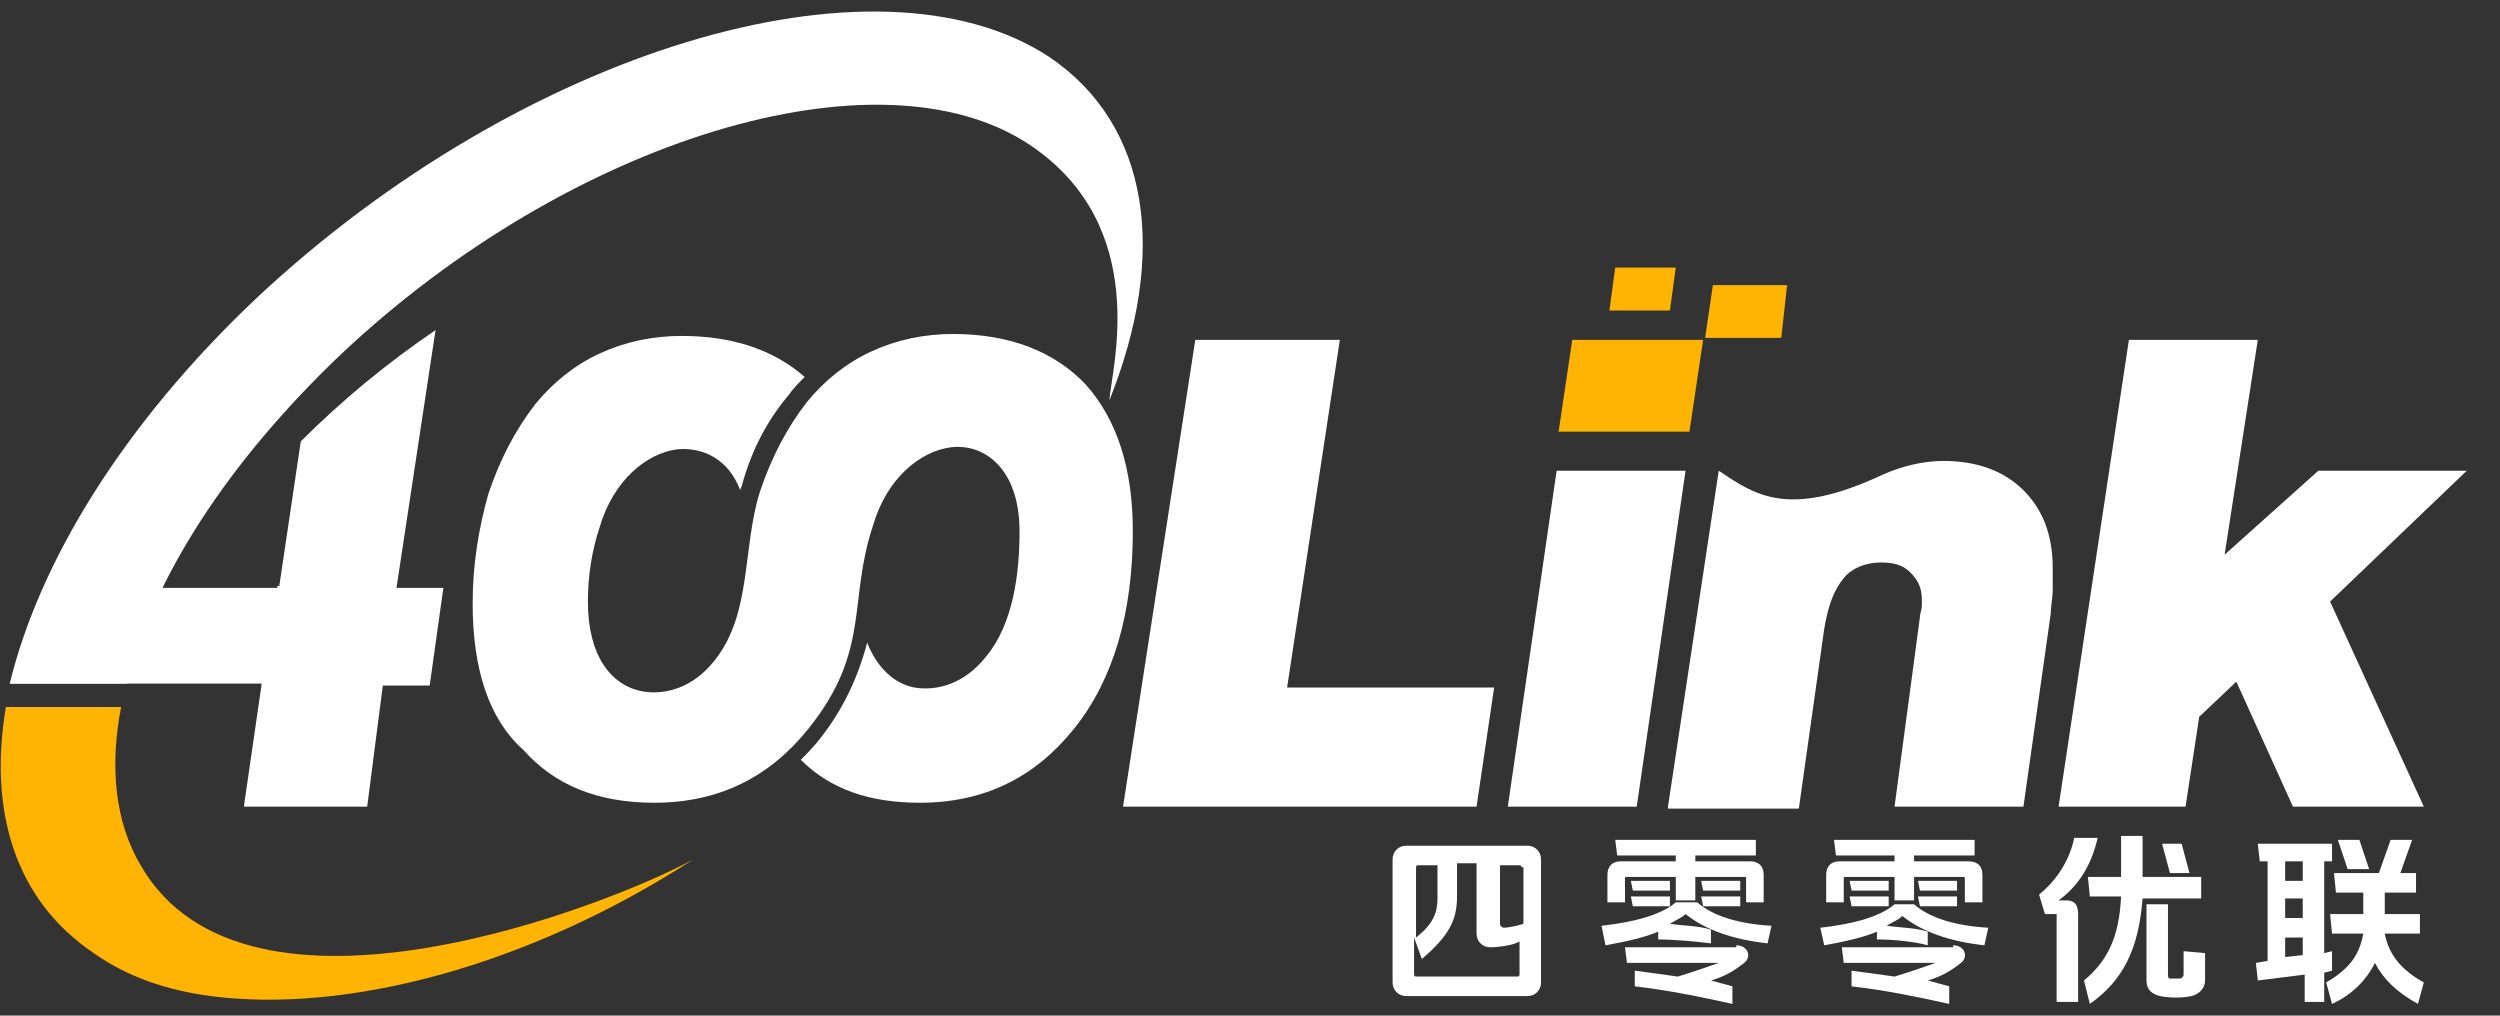 <?xml version="1.0" encoding="utf-8"?>
<!-- Generator: Adobe Illustrator 26.0.0, SVG Export Plug-In . SVG Version: 6.00 Build 0)  -->
<svg version="1.1" id="图层_1" xmlns="http://www.w3.org/2000/svg" xmlns:xlink="http://www.w3.org/1999/xlink" x="0px" y="0px"
	 viewBox="0 0 128 52" style="enable-background:new 0 0 128 52;" xml:space="preserve">
<rect x="0" y="0" width="128" height="52" fill="#333333" stroke="none"/>
<style type="text/css">
	.st0{fill:#FFFFFF;}
	.st1{fill:#FFB302;}
	.st2{fill-rule:evenodd;clip-rule:evenodd;fill:#FFFFFF;}
</style>
<polygon class="st0" points="105.4,41.3 109,17.4 115.6,17.4 113.9,28.4 118.7,24.1 126.3,24.1 119.3,30.8 124.1,41.3 117.4,41.3 
	114.5,34.9 112.6,36.7 111.9,41.3 "/>
<path class="st0" d="M85.4,41.3L88,24.1c1.8,1.2,3.5,2.5,8.4,0.2c0.9-0.4,2-0.7,3.1-0.7c1.7,0,3.1,0.5,4.1,1.5c1,1,1.5,2.3,1.5,4
	c0,0.3,0,0.7,0,1.1c0,0.4-0.1,0.8-0.1,1.2l-1.4,9.9H97l1.3-9.7c0-0.2,0.1-0.4,0.1-0.6c0-0.1,0-0.2,0-0.3c0-0.6-0.2-1-0.6-1.4
	c-0.4-0.4-0.9-0.5-1.5-0.5c-0.8,0-1.5,0.3-1.9,0.8c-0.5,0.6-0.8,1.4-1,2.6l-1.3,9.2H85.4z"/>
<polygon class="st0" points="77.2,41.3 79.7,24.1 86.3,24.1 83.8,41.3 "/>
<polygon class="st0" points="57.5,41.3 61.2,17.4 68.6,17.4 65.9,35.2 76.5,35.2 75.6,41.3 "/>
<polygon class="st1" points="79.8,22.1 80.5,17.4 87.2,17.4 86.5,22.1 "/>
<polygon class="st1" points="87.3,17.3 87.7,14.6 91.5,14.6 91.2,17.3 "/>
<polygon class="st1" points="82.4,15.9 82.7,13.7 85.8,13.7 85.5,15.9 "/>
<path class="st1" d="M6.2,36.2c-0.6,3.1-0.3,5.9,1,8.1c5.4,9.4,24.1,2,28.3-0.3c-8.5,5.5-17.8,7.9-24.7,7c-2.3-0.3-4.3-1-6-2.2
	c-4-2.7-5.4-7.2-4.5-12.6H6.2z"/>
<path class="st0" d="M24.2,30.9c0-2,0.3-3.8,0.8-5.6c0.6-1.8,1.4-3.3,2.4-4.6c0.9-1.1,2-2,3.3-2.6c1.3-0.6,2.7-0.9,4.2-0.9
	c2.6,0,4.7,0.7,6.3,2.1c-0.3,0.3-0.6,0.6-0.8,0.9c-1.1,1.3-1.9,2.8-2.4,4.6c0,0.1-0.1,0.2-0.1,0.3c-0.6-1.6-1.9-2.2-3.2-2.1
	c-1.6,0.2-3.3,1.6-4,4c-0.4,1.2-0.6,2.5-0.6,3.8c0,2.8,1.2,4.3,2.8,4.6c1.2,0.2,2.6-0.2,3.7-1.6c1.9-2.4,1.4-5.7,2.3-8.6
	c0.6-1.8,1.4-3.3,2.4-4.6c0.9-1.1,2-2,3.3-2.6c1.3-0.6,2.7-0.9,4.2-0.9c2.9,0,5.2,0.9,6.8,2.6c1.6,1.8,2.4,4.3,2.4,7.5
	c0,4.2-1,7.6-3,10.1c-2,2.5-4.6,3.8-7.9,3.8c-2.6,0-4.6-0.7-6.1-2.2c0.3-0.3,0.7-0.7,1-1.1c1.1-1.4,1.9-3,2.4-4.9
	c0.5,1.3,1.4,2.1,2.4,2.3c1.2,0.2,2.6-0.2,3.7-1.6c1.4-1.7,1.7-4.3,1.7-6.4c0-3.2-1.8-4.5-3.5-4.3c-1.6,0.2-3.3,1.6-4,4
	c-1.3,3.9-0.1,6.4-3.3,10.4c-2,2.5-4.6,3.8-7.9,3.8c-2.9,0-5.1-0.9-6.7-2.7C25,36.8,24.2,34.2,24.2,30.9"/>
<path class="st0" d="M12.5,41.2l0.9-6.2H0.5c0.7-1.7,1.1-3.3,2.2-4.9h11.5V30h0.1l1.1-7.4c2.1-2.1,4.4-4,6.9-5.7l-2,13.2h2.4l-0.7,5
	h-2.4l-0.8,6.2H12.5z"/>
<path class="st2" d="M53.7,2.9c5.2,3.5,6.1,10.1,3.1,17.6c0.1-1.6,2.2-8.9-4.1-13.1c-7.7-5.1-23.5-0.3-35.2,10.7
	C11.6,23.7,7.8,29.7,6.5,35h-6C2,28.8,6.3,21.7,13.2,15.2C26.7,2.6,44.8-2.9,53.7,2.9"/>
<g>
	<path class="st0" d="M71.3,50.3V44c0-0.4,0.3-0.7,0.7-0.7h6.2c0.4,0,0.7,0.3,0.7,0.7v6.3c0,0.4-0.3,0.7-0.7,0.7H72
		C71.6,51,71.3,50.7,71.3,50.3z M76.3,48.5c-0.4,0-0.7-0.3-0.7-0.7v-3.6h-1v1.7c0,1.2-0.4,2-1.8,3.2l-0.4-1.1v1.9
		c0,0.1,0.1,0.1,0.1,0.1h5.2c0.1,0,0.1-0.1,0.1-0.1v-1.7C77.5,48.4,76.7,48.5,76.3,48.5z M72.6,44.3c-0.1,0-0.1,0.1-0.1,0.1V48
		c0.9-0.7,1.1-1.3,1.1-2v-1.7H72.6z M77.9,44.4c0-0.1-0.1-0.1-0.1-0.1h-1v3c0,0.1,0.1,0.2,0.2,0.2c0.2,0,0.7-0.1,1-0.2V44.4z"/>
	<path class="st0" d="M84.9,48.1v-0.4c-0.7,0.3-1.6,0.5-2.7,0.7L82,47.4c1.8-0.2,3.1-0.6,3.8-1.2h1.1c0.8,0.7,2.1,1.1,3.8,1.2
		l-0.2,0.9c-1.8-0.2-3.2-0.7-4.2-1.5c-0.2,0.2-0.5,0.3-0.8,0.5c0.7,0.1,1.5,0.1,2.1,0.3v0.7C86.8,48.2,85.7,48.1,84.9,48.1z
		 M86.8,46.1h-1v-1.2h-2.5c-0.1,0-0.1,0-0.1,0.1v1.2h-0.9v-1.4c0-0.4,0.2-0.7,0.7-0.7h2.8v-0.3h-3l-0.1-0.8h7.2v0.8h-3.1v0.3h2.8
		c0.4,0,0.7,0.2,0.7,0.7v1.4h-0.9V45c0-0.1,0-0.1-0.1-0.1h-2.5V46.1z M88.9,48.4c0.6,0,0.8,0.6,0.4,0.9c-0.5,0.4-1,0.7-1.7,0.9
		c0.4,0.1,0.7,0.2,1.1,0.3v0.9c-1.8-0.4-3.3-0.7-5-0.9v-0.8c0.8,0.1,1.5,0.2,2.2,0.3c1-0.3,1.5-0.5,2.1-0.7h-4.7l-0.1-0.8H88.9z
		 M85.5,45.6h-1.9l-0.1-0.5h2V45.6z M85.5,46.4h-1.9l-0.1-0.5h2V46.4z M89.1,45.6h-1.9l-0.1-0.5h2V45.6z M89.1,46.4h-1.9l-0.1-0.5h2
		V46.4z"/>
	<path class="st0" d="M96.1,48.1v-0.4c-0.7,0.3-1.6,0.5-2.7,0.7l-0.2-0.9c1.8-0.2,3.1-0.6,3.8-1.2H98c0.8,0.7,2.1,1.1,3.8,1.2
		l-0.2,0.9c-1.8-0.2-3.2-0.7-4.2-1.5c-0.2,0.2-0.5,0.3-0.8,0.5c0.7,0.1,1.5,0.1,2.1,0.3v0.7C98,48.2,96.9,48.1,96.1,48.1z M98,46.1
		h-1v-1.2h-2.5c-0.1,0-0.1,0-0.1,0.1v1.2h-0.9v-1.4c0-0.4,0.2-0.7,0.7-0.7H97v-0.3h-3l-0.1-0.8h7.2v0.8H98v0.3h2.8
		c0.4,0,0.7,0.2,0.7,0.7v1.4h-0.9V45c0-0.1,0-0.1-0.1-0.1H98V46.1z M100,48.4c0.6,0,0.8,0.6,0.4,0.9c-0.5,0.4-1,0.7-1.7,0.9
		c0.4,0.1,0.7,0.2,1.1,0.3v0.9c-1.8-0.4-3.3-0.7-5-0.9v-0.8c0.8,0.1,1.5,0.2,2.2,0.3c1-0.3,1.5-0.5,2.1-0.7h-4.7l-0.1-0.8H100z
		 M96.7,45.6h-1.9l-0.1-0.5h2V45.6z M96.7,46.4h-1.9l-0.1-0.5h2V46.4z M100.2,45.6h-1.9l-0.1-0.5h2V45.6z M100.2,46.4h-1.9l-0.1-0.5
		h2V46.4z"/>
	<path class="st0" d="M105.8,46.1c0.4,0,0.6,0.2,0.6,0.7v4.5h-1.1v-4.5h-0.6l-0.3-1c1-0.8,1.6-1.9,1.8-2.9h1.2
		c-0.3,1.3-0.9,2.4-2,3.2H105.8z M112.7,45v1h-3c-0.2,2.6-1,4.2-2.7,5.4l-0.3-1.2c1.2-1,1.8-2.2,1.9-4.3h-1.6l-0.1-1h1.7v0l0-2.1
		h1.1l0,2.1H112.7z M111.1,50.1c0.1,0,0.3,0,0.5,0c0.1,0,0.2-0.1,0.2-0.2v-1.2l1.1,0.1v1.4c0,0.4-0.3,0.7-0.7,0.8
		c-0.5,0.1-1.1,0.1-1.6,0c-0.4-0.1-0.7-0.3-0.7-0.8v-3.9h1.1v3.5C111,50,111,50.1,111.1,50.1z M111.7,43.2l0.4,1.5h-1l-0.4-1.5
		H111.7z"/>
	<path class="st0" d="M119,51.3h-1v-1.4l-2.4,0.3l-0.1-0.9l0.6-0.1v-5.1h-0.4l-0.1-0.9h3.8v0.9H119v4.7l0.4-0.1v1l-0.4,0.1V51.3z
		 M117.9,44.1h-0.9v1h0.9V44.1z M117.9,46h-0.9v1h0.9V46z M117.9,48h-0.9V49l0.9-0.1V48z M123.7,44.7v1h-1.6v1.1h1.8v1h-1.8
		c0.2,1.1,0.9,1.9,2,2.5l-0.3,1.1c-1.1-0.6-1.8-1.3-2.2-2.1c-0.4,0.8-1.1,1.6-2.2,2.1l-0.3-1.1c1.2-0.7,1.7-1.4,1.9-2.5h-1.6l-0.1-1
		h1.7v-1.1h-1.4l-0.1-1h2.3l0.6-1.7h1.1l-0.6,1.7H123.7z M120.8,43l0.5,1.5h-1.1l-0.5-1.5H120.8z"/>
</g>
</svg>

